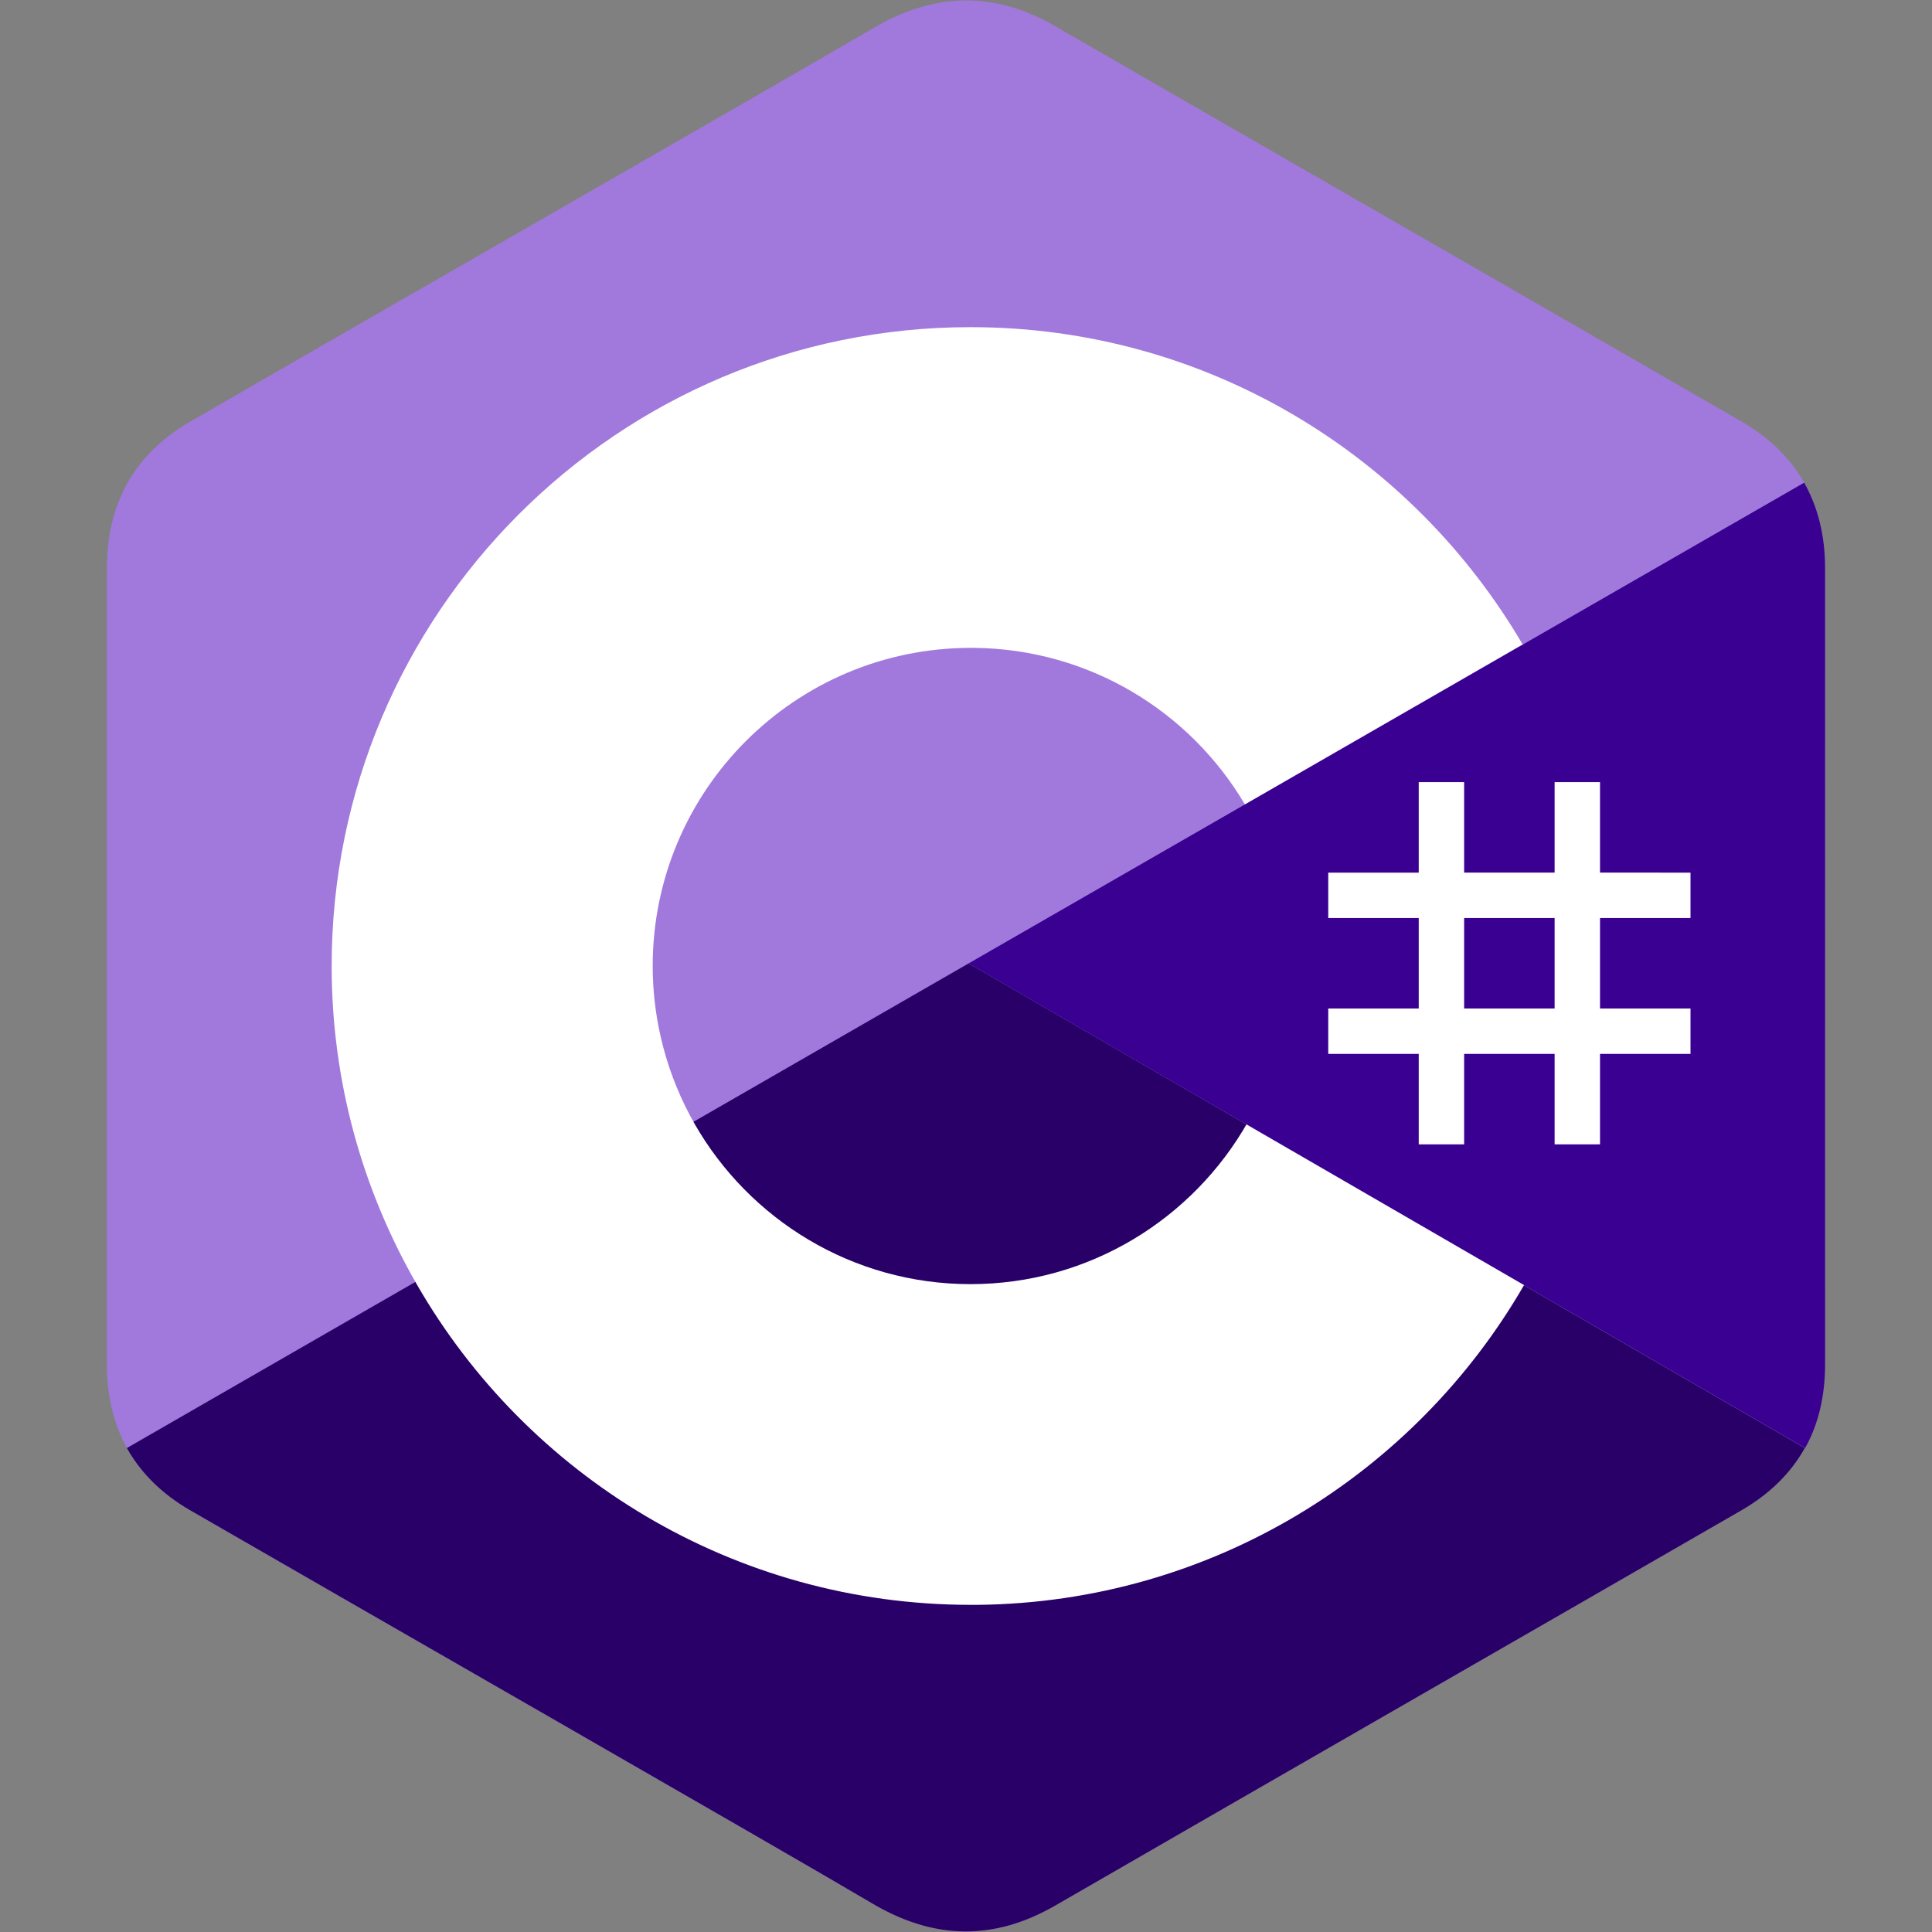 <?xml version="1.0" encoding="utf-8"?>
<!-- Generator: Adobe Illustrator 25.0.0, SVG Export Plug-In . SVG Version: 6.00 Build 0)  -->
<svg version="1.1" id="Layer_1" xmlns="http://www.w3.org/2000/svg" xmlns:xlink="http://www.w3.org/1999/xlink" x="0px" y="0px"
	 viewBox="0 0 600 600" style="enable-background:new 0 0 600 600;" xml:space="preserve">
<rect x="0" y="0" width="600" height="600" fill="#808080" stroke="none"/>
<style type="text/css">
	.st0{fill:#A179DC;}
	.st1{fill:#280068;}
	.st2{fill:#390091;}
	.st3{fill:#FFFFFF;}
</style>
<path class="st0" d="M566.8,176.5c0-10.1-2.2-19-6.5-26.6C556,142.3,549.6,136,541,131c-71-41-142.2-81.8-213.2-122.8
	c-19.1-11.1-37.7-10.6-56.7,0.6C242.8,25.4,101.2,106.5,59,131c-17.4,10.1-25.8,25.5-25.8,45.5c0,82.4,0,164.8,0,247.1
	c0,9.9,2.1,18.6,6.2,26.1c4.3,7.7,10.8,14.2,19.6,19.3c42.2,24.4,183.8,105.5,212,122.2c19,11.2,37.6,11.6,56.7,0.6
	c71-41,142.1-81.8,213.2-122.8c8.8-5.1,15.3-11.6,19.6-19.3c4.2-7.5,6.2-16.3,6.2-26.1C566.8,423.5,566.8,258.8,566.8,176.5"/>
<path class="st1" d="M300.8,299.2L39.4,449.7c4.3,7.7,10.8,14.2,19.6,19.3c42.2,24.4,183.8,105.5,212,122.2
	c19,11.2,37.6,11.6,56.7,0.6c71-41,142.1-81.8,213.2-122.8c8.8-5.1,15.3-11.6,19.6-19.3L300.8,299.2z"/>
<path class="st2" d="M566.8,176.5c0-10.1-2.2-19-6.5-26.6L300.8,299.2l259.8,150.5c4.2-7.5,6.2-16.3,6.2-26.1
	C566.8,423.5,566.8,258.8,566.8,176.5"/>
<g>
	<path class="st3" d="M454.7,242.9v28.1h28.1v-28.1h14.1v28.1H525v14.1h-28.1v28.1H525v14.1h-28.1v28.1h-14.1v-28.1h-28.1v28.1
		h-14.1v-28.1h-28.1v-14.1h28.1v-28.1h-28.1v-14.1h28.1v-28.1L454.7,242.9z M482.8,285.1h-28.1v28.1h28.1V285.1z"/>
	<path class="st3" d="M301.4,101.6c73.4,0,137.4,39.9,171.8,99.1l-0.3-0.6l-86.3,49.7c-17-28.8-48.2-48.2-84-48.6l-1.1,0
		c-54.5,0-98.8,44.2-98.8,98.8c0,17.2,4.5,34.1,13,49c17,29.7,49,49.8,85.7,49.8c36.9,0,69.1-20.3,86.1-50.3l-0.4,0.7l86.2,49.9
		c-33.9,58.7-97.1,98.5-169.6,99.3l-2.2,0c-73.6,0-137.9-40.1-172.1-99.6C112.6,369.6,103,335.9,103,300
		C103,190.5,191.8,101.6,301.4,101.6L301.4,101.6z"/>
</g>
</svg>
